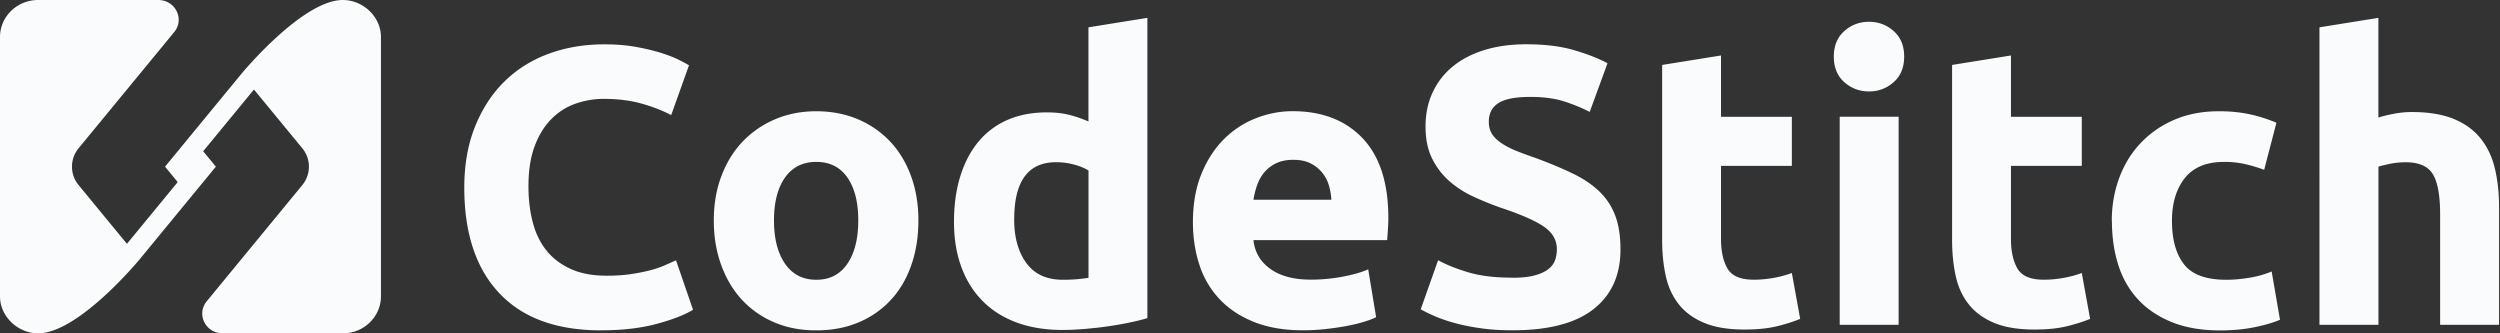 <svg width="210" height="28" fill="none" xmlns="http://www.w3.org/2000/svg"><rect width="100%" height="100%" fill="#333333" stroke="none"/><g clip-path="url(#clip0_19_3381)" fill="#FAFBFC"><path d="M28.796 0c-3.405 0-8.534 6.22-8.534 6.22l-4.264 5.185L13.863 14l1.065 1.295-4.265 5.185-4.054-4.925a2.43 2.43 0 010-3.11l8.024-9.75C15.528 1.61 14.733 0 13.298 0H3.2C1.435 0 0 1.395 0 3.11v21.78C0 26.61 1.525 28 3.2 28c3.404 0 8.533-6.22 8.533-6.22l4.264-5.185L18.133 14l-1.065-1.295 4.265-5.185 4.054 4.925c.75.91.75 2.2 0 3.11l-8.019 9.75c-.895 1.085-.1 2.695 1.335 2.695H28.8c1.765 0 3.2-1.395 3.2-3.11V3.11C32 1.39 30.475 0 28.8 0h-.005zm21.699 27.75c-3.745 0-6.595-1.04-8.555-3.125-1.96-2.08-2.94-5.035-2.94-8.87 0-1.905.3-3.605.895-5.1.6-1.495 1.415-2.76 2.46-3.79 1.04-1.03 2.28-1.81 3.72-2.345 1.44-.53 3-.795 4.685-.795.975 0 1.86.07 2.66.215.795.145 1.495.31 2.095.5.6.19 1.095.38 1.495.58.4.2.685.355.865.465L56.38 9.67c-.71-.375-1.535-.7-2.475-.965-.94-.265-2.01-.4-3.205-.4-.795 0-1.58.135-2.345.4a5.286 5.286 0 00-2.025 1.28c-.585.585-1.06 1.345-1.41 2.275-.355.93-.53 2.06-.53 3.39 0 1.065.115 2.055.35 2.975.23.92.61 1.71 1.13 2.375.52.665 1.2 1.19 2.045 1.58.84.39 1.86.58 3.055.58.755 0 1.43-.045 2.025-.135.6-.09 1.13-.195 1.595-.315a8.21 8.21 0 001.23-.415c.355-.155.675-.3.965-.43l1.43 4.155c-.73.445-1.76.84-3.09 1.195-1.33.355-2.87.53-4.62.53l-.01.005zm26.65-9.235c0 1.375-.2 2.63-.6 3.77-.4 1.14-.975 2.115-1.73 2.925a7.71 7.71 0 01-2.71 1.875c-1.05.445-2.23.665-3.54.665s-2.455-.22-3.505-.665a7.843 7.843 0 01-2.71-1.875c-.755-.81-1.34-1.785-1.76-2.925-.42-1.14-.63-2.395-.63-3.77s.215-2.625.65-3.755c.43-1.13 1.03-2.095 1.795-2.89a8.101 8.101 0 012.725-1.86c1.05-.445 2.2-.665 3.44-.665 1.24 0 2.42.22 3.475.665a7.99 7.99 0 012.71 1.86c.755.795 1.34 1.76 1.76 2.89.42 1.13.63 2.38.63 3.755zm-5.05 0c0-1.53-.305-2.73-.915-3.605-.61-.875-1.48-1.31-2.61-1.31s-2.005.435-2.625 1.31c-.62.875-.93 2.075-.93 3.605 0 1.53.31 2.74.93 3.64.62.895 1.495 1.345 2.625 1.345s2-.45 2.61-1.345c.61-.895.915-2.11.915-3.64zm24.29 8.205c-.445.135-.95.26-1.53.38-.575.12-1.18.225-1.81.315-.63.09-1.275.16-1.925.215-.655.055-1.28.085-1.88.085-1.44 0-2.725-.21-3.855-.63-1.13-.42-2.08-1.025-2.855-1.81-.775-.785-1.37-1.74-1.78-2.86-.41-1.12-.615-2.375-.615-3.77s.175-2.695.53-3.84c.355-1.14.865-2.11 1.53-2.91a6.578 6.578 0 012.44-1.825c.965-.42 2.065-.63 3.305-.63.685 0 1.3.065 1.845.2.54.135 1.09.32 1.645.565v-7.91l4.95-.795v25.22h.005zM85.19 18.415c0 1.53.345 2.76 1.03 3.69.685.93 1.705 1.395 3.055 1.395a13.342 13.342 0 002.16-.165v-9.01c-.31-.2-.715-.365-1.21-.5-.5-.135-1.005-.2-1.51-.2-2.35 0-3.52 1.595-3.52 4.785l-.005.005zm15.015.265c0-1.55.24-2.91.715-4.07.475-1.165 1.1-2.13 1.88-2.91a7.807 7.807 0 012.675-1.76c1.01-.4 2.045-.6 3.105-.6 2.48 0 4.44.76 5.88 2.275 1.44 1.52 2.16 3.75 2.16 6.695 0 .29-.01.605-.035.945-.02.345-.045.65-.065.915h-11.23c.11 1.02.585 1.825 1.43 2.425.84.6 1.97.895 3.39.895.91 0 1.8-.085 2.675-.25.875-.165 1.59-.37 2.145-.615l.665 4.02c-.265.135-.62.265-1.065.4-.445.135-.935.25-1.48.35-.545.1-1.125.185-1.745.25-.62.065-1.24.1-1.86.1-1.575 0-2.94-.235-4.105-.7-1.165-.465-2.125-1.1-2.89-1.91a7.564 7.564 0 01-1.695-2.875c-.365-1.105-.55-2.305-.55-3.59v.01zm11.63-1.895c-.02-.42-.095-.83-.215-1.23s-.31-.755-.565-1.065a3.003 3.003 0 00-.965-.765c-.39-.2-.87-.3-1.445-.3-.575 0-1.03.095-1.43.28-.4.19-.73.44-.995.75s-.47.67-.615 1.08c-.145.41-.25.825-.315 1.245h6.545v.005zm15.22 6.545c.73 0 1.335-.06 1.81-.185.475-.12.86-.29 1.145-.5.29-.21.485-.46.6-.75.11-.29.165-.61.165-.965 0-.755-.355-1.38-1.065-1.875-.71-.5-1.93-1.035-3.655-1.61a26.735 26.735 0 01-2.26-.915 8.286 8.286 0 01-2.025-1.295 6.103 6.103 0 01-1.46-1.895c-.375-.74-.565-1.645-.565-2.71s.2-2.02.6-2.875c.4-.855.965-1.58 1.695-2.175.73-.6 1.615-1.055 2.66-1.38 1.04-.32 2.215-.48 3.52-.48 1.55 0 2.89.165 4.02.5 1.13.33 2.06.7 2.79 1.095L133.535 9.4a14.407 14.407 0 00-2.145-.88c-.785-.255-1.735-.38-2.84-.38-1.24 0-2.13.17-2.675.515-.545.345-.815.87-.815 1.58 0 .42.1.775.3 1.065.2.29.48.55.845.78a7.05 7.05 0 001.26.63c.475.19 1 .38 1.58.58 1.195.445 2.235.88 3.125 1.315.885.43 1.62.935 2.21 1.51a5.446 5.446 0 011.31 2.025c.29.775.43 1.715.43 2.825 0 2.15-.755 3.815-2.26 5s-3.775 1.78-6.81 1.78c-1.02 0-1.94-.06-2.76-.185-.82-.12-1.545-.27-2.175-.45a12.215 12.215 0 01-2.775-1.13l1.46-4.12c.685.375 1.535.715 2.54 1.015 1.005.3 2.245.45 3.705.45l.01.005zm12.56-17.875l4.95-.795v5.15h5.95v4.12h-5.95v6.145c0 1.04.185 1.87.55 2.49.365.62 1.1.93 2.21.93.53 0 1.08-.05 1.645-.15.565-.1 1.08-.24 1.545-.415l.7 3.855c-.6.245-1.265.455-1.995.63-.73.175-1.63.265-2.69.265-1.35 0-2.47-.185-3.355-.55-.885-.365-1.595-.875-2.125-1.53s-.905-1.445-1.115-2.375c-.21-.93-.315-1.96-.315-3.09V5.455h-.005zm20.335-.7c0 .91-.295 1.625-.88 2.145s-1.28.78-2.075.78c-.795 0-1.49-.26-2.075-.78-.585-.52-.88-1.235-.88-2.145 0-.91.295-1.62.88-2.145.585-.52 1.28-.78 2.075-.78.795 0 1.49.26 2.075.78.585.52.88 1.235.88 2.145zm-.465 22.53h-4.95V9.805h4.95v17.48zm4.485-21.83l4.95-.795v5.15h5.95v4.12h-5.95v6.145c0 1.04.185 1.87.55 2.49.365.62 1.1.93 2.21.93.53 0 1.08-.05 1.645-.15.565-.1 1.08-.24 1.545-.415l.7 3.855c-.6.245-1.265.455-1.995.63-.73.175-1.63.265-2.69.265-1.35 0-2.47-.185-3.355-.55-.885-.365-1.595-.875-2.125-1.53s-.905-1.445-1.115-2.375c-.21-.93-.315-1.96-.315-3.09V5.455h-.005zm13.42 13.09c0-1.265.205-2.455.615-3.57.41-1.12 1-2.095 1.78-2.925a8.43 8.43 0 012.825-1.975c1.11-.485 2.37-.73 3.79-.73.93 0 1.785.085 2.56.25.775.165 1.53.405 2.26.715l-1.03 3.955c-.465-.175-.975-.33-1.53-.465a7.887 7.887 0 00-1.86-.2c-1.46 0-2.555.455-3.275 1.36-.72.91-1.08 2.105-1.08 3.59 0 1.575.34 2.79 1.015 3.655.675.865 1.855 1.295 3.54 1.295.6 0 1.24-.055 1.925-.165a8.36 8.36 0 001.895-.53l.7 4.055c-.575.245-1.295.455-2.16.63-.865.175-1.815.265-2.855.265-1.595 0-2.97-.24-4.12-.715s-2.1-1.125-2.84-1.945c-.745-.82-1.285-1.79-1.63-2.905-.345-1.12-.515-2.33-.515-3.64l-.01-.005zm17.445 8.74V2.295l4.95-.795v8.375c.335-.11.76-.215 1.28-.315s1.025-.15 1.51-.15c1.42 0 2.595.195 3.54.58.94.39 1.695.935 2.26 1.645.565.71.965 1.55 1.195 2.525.235.975.35 2.06.35 3.255v9.87h-4.95v-9.27c0-1.595-.205-2.725-.615-3.39-.41-.665-1.17-.995-2.275-.995-.445 0-.86.04-1.245.115-.39.08-.735.16-1.045.25v13.29h-4.955z"/></g><defs><clipPath id="clip0_19_3381"><path fill="#fff" d="M0 0h210v28H0z"/></clipPath></defs></svg>